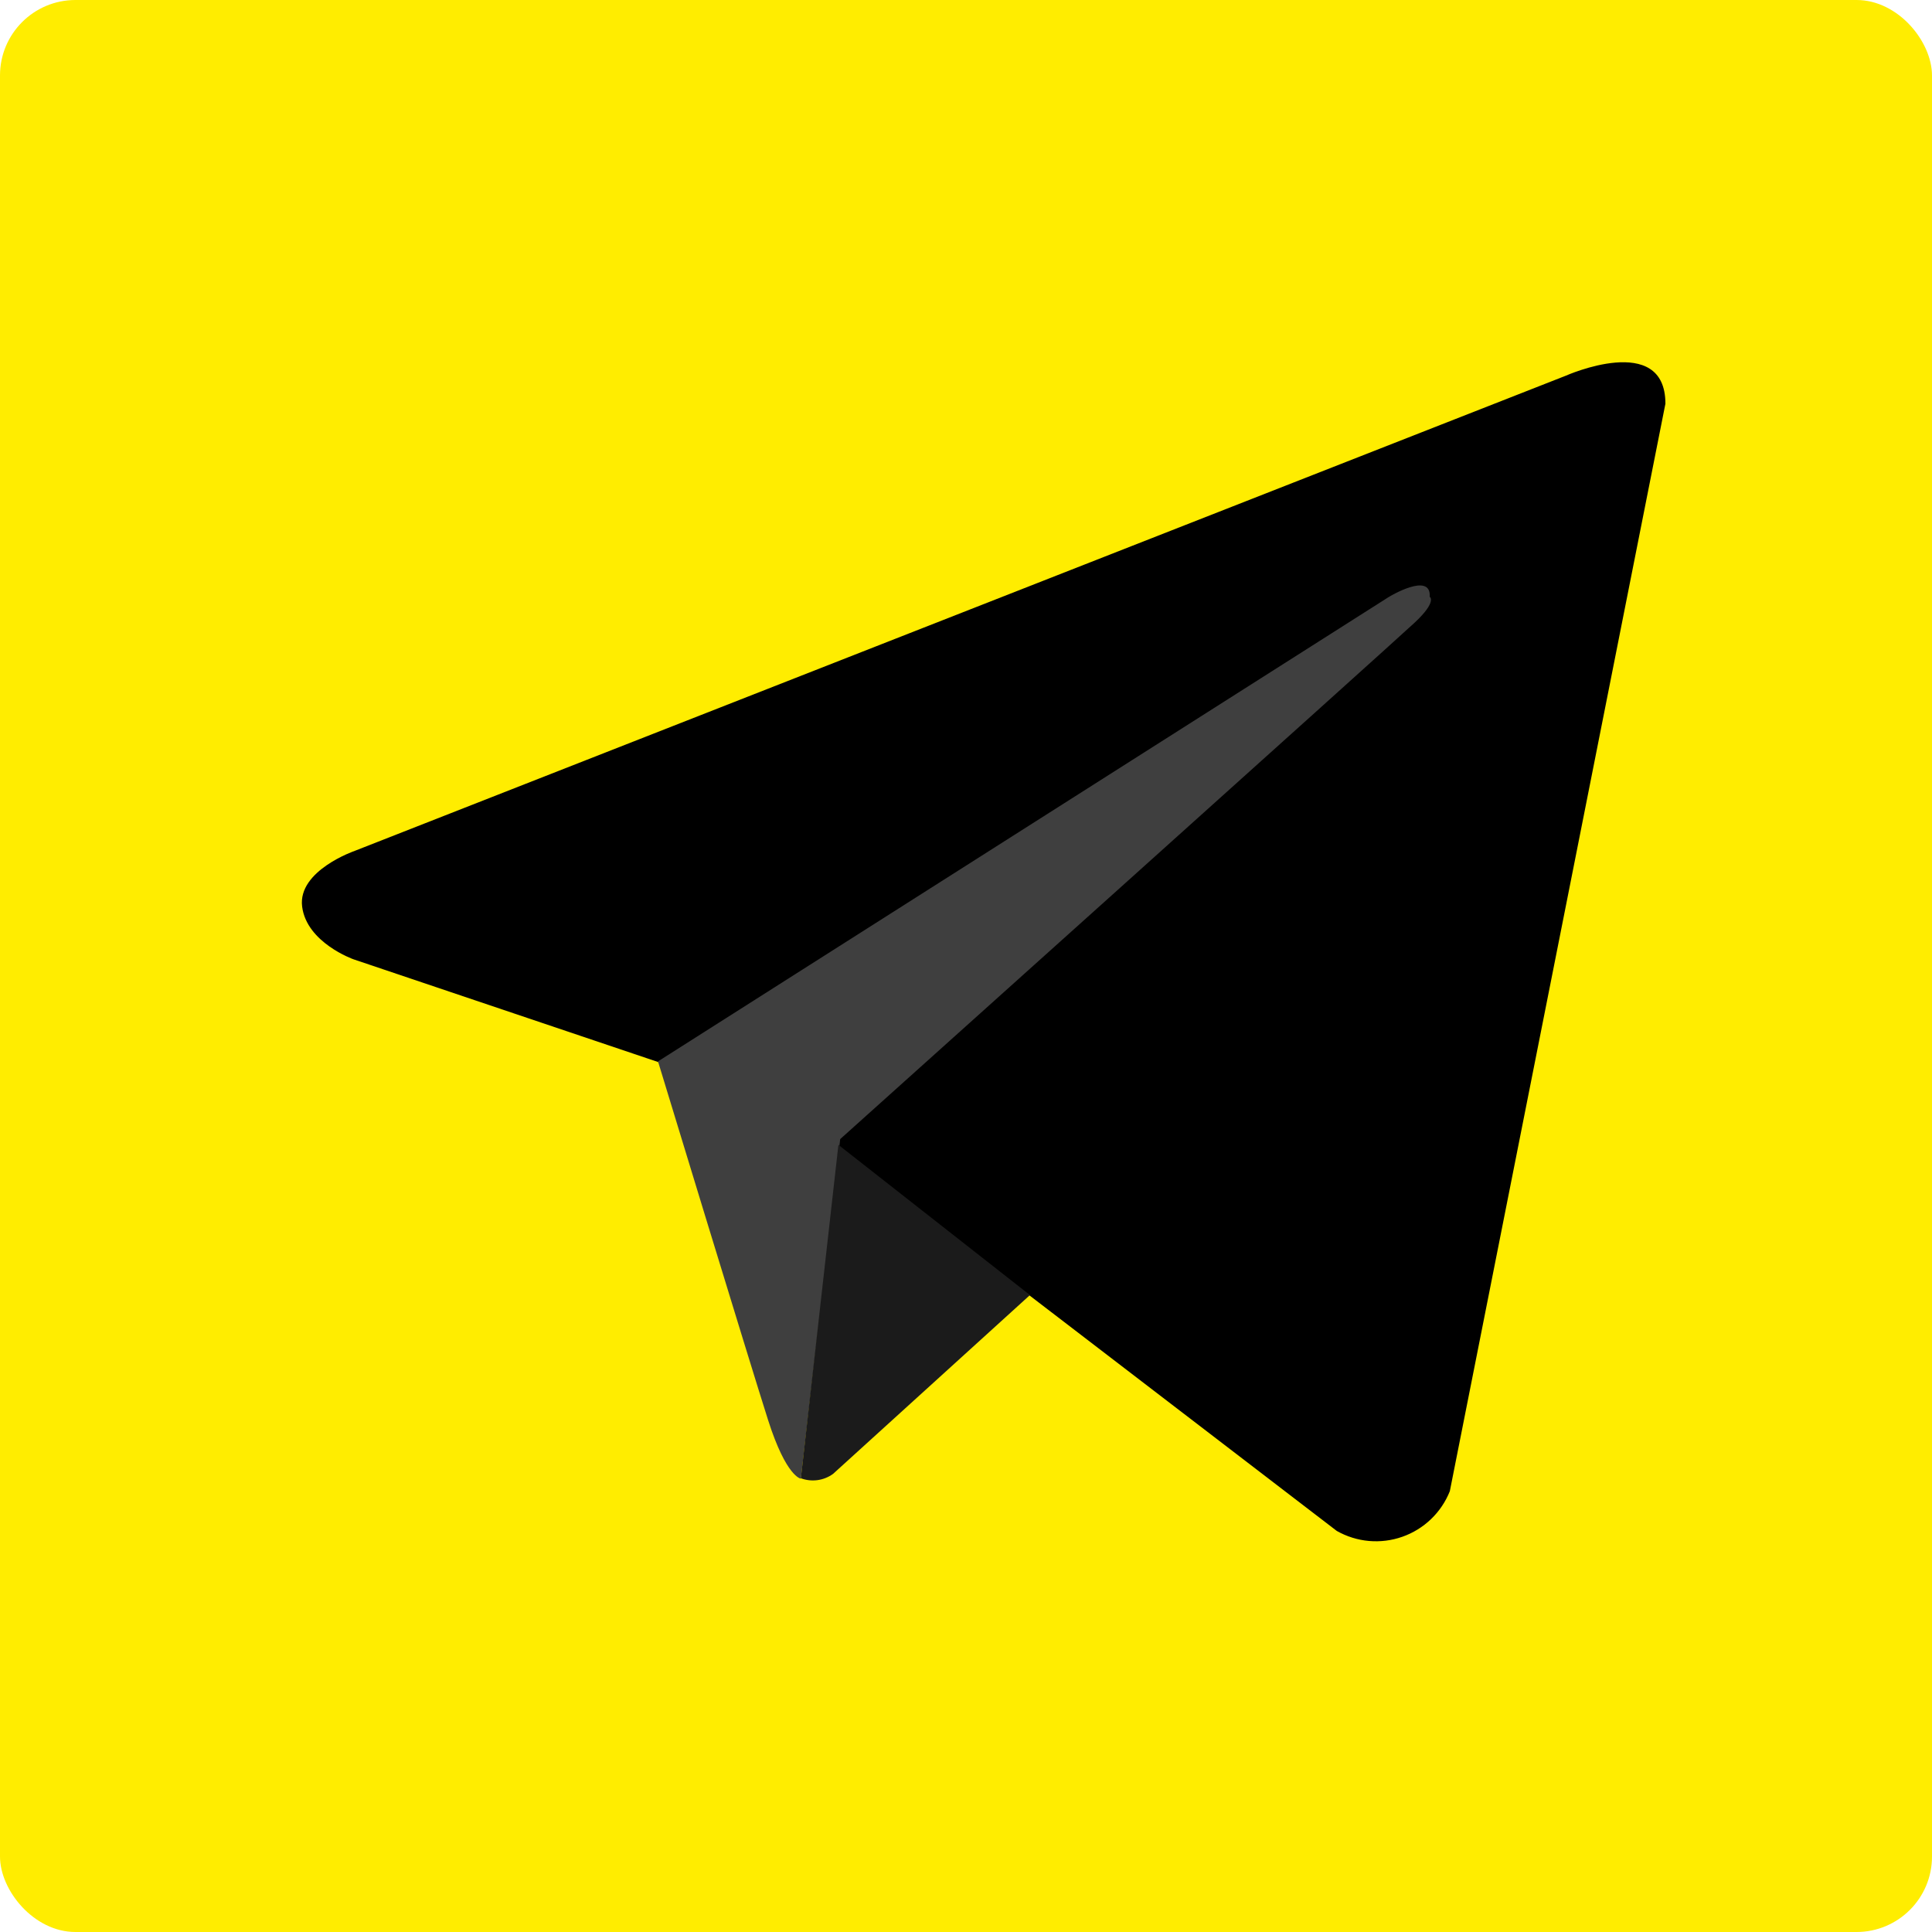 <?xml version="1.0" encoding="UTF-8"?> <svg xmlns="http://www.w3.org/2000/svg" width="128" height="128" viewBox="0 0 128 128" fill="none"> <rect width="128" height="128" rx="5" fill="#FFED00"></rect> <path d="M110.338 26.746L96.055 98.795C95.776 99.494 95.352 100.125 94.809 100.646C94.266 101.167 93.618 101.566 92.908 101.815C92.199 102.065 91.444 102.159 90.694 102.093C89.945 102.026 89.219 101.799 88.564 101.428L55.587 76.152L43.595 70.36L23.414 63.554C23.414 63.554 20.32 62.461 20.017 60.065C19.714 57.669 23.519 56.366 23.519 56.366L103.743 24.89C103.743 24.89 110.338 21.954 110.338 26.746Z" fill="black"></path> <path d="M53.059 97.965C53.059 97.965 52.098 97.873 50.887 94.082C49.676 90.291 43.594 70.32 43.594 70.32L92.025 39.542C92.025 39.542 94.829 37.844 94.724 39.542C94.724 39.542 95.225 39.845 93.737 41.24C92.249 42.636 55.666 75.468 55.666 75.468" fill="#3F3F3F"></path> <path d="M68.237 85.802L55.191 97.65C54.887 97.87 54.533 98.012 54.161 98.062C53.789 98.113 53.41 98.07 53.059 97.939L55.547 75.849" fill="#1B1B1B"></path> </svg> 